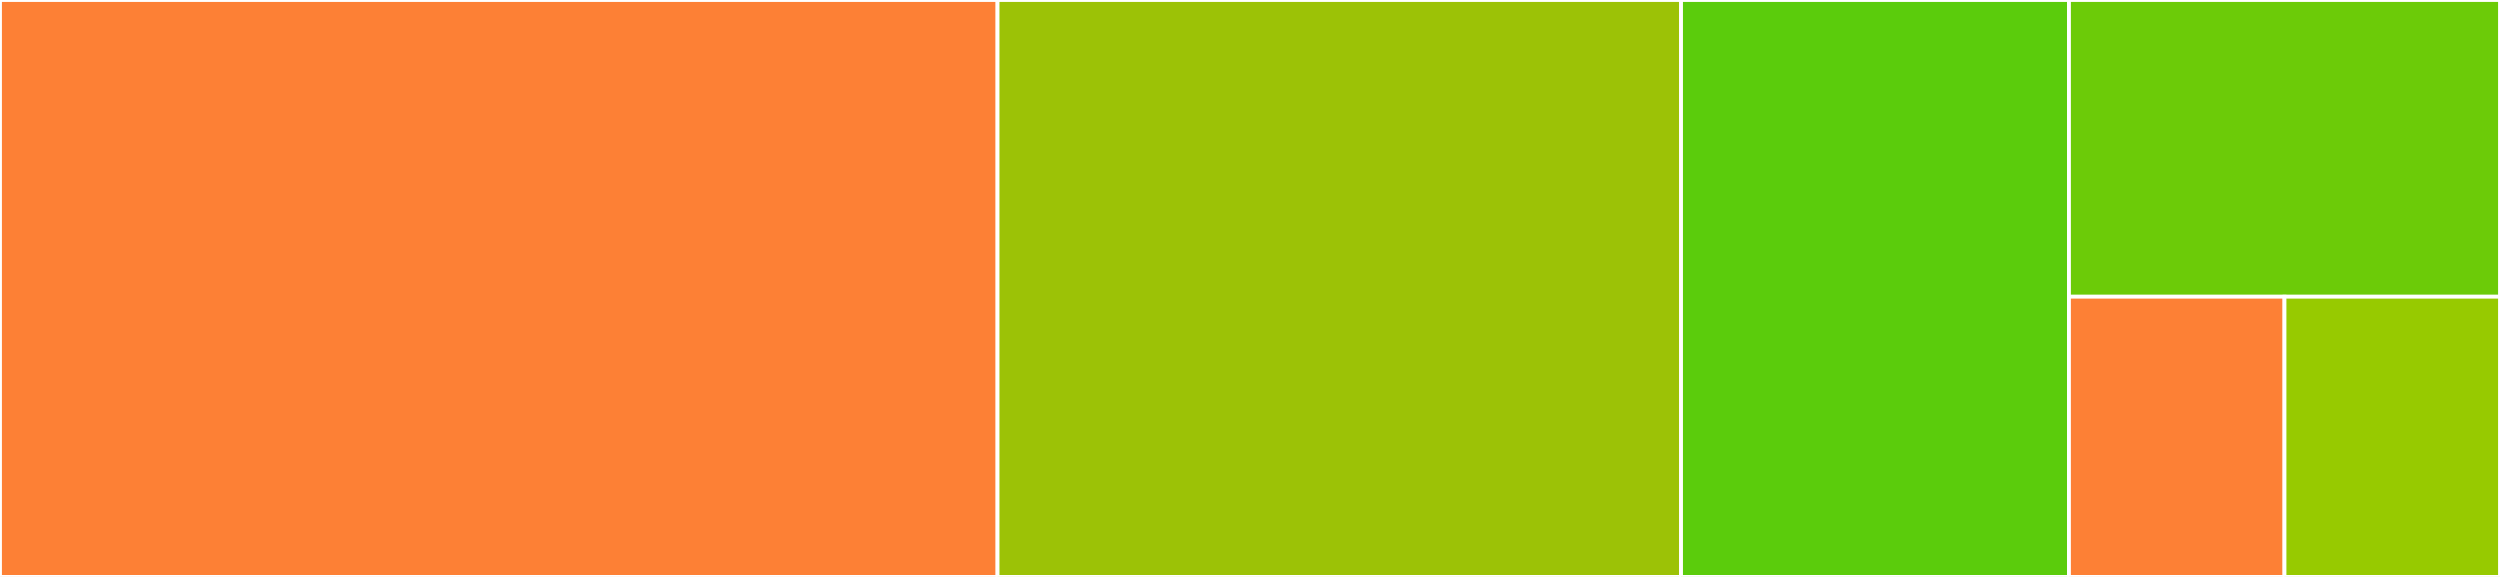 <svg baseProfile="full" width="650" height="150" viewBox="0 0 650 150" version="1.1"
xmlns="http://www.w3.org/2000/svg" xmlns:ev="http://www.w3.org/2001/xml-events"
xmlns:xlink="http://www.w3.org/1999/xlink">

<rect x="0" y="0" width="650" height="150" fill="#333333" stroke="none"/>

<style>rect.s{mask:url(#mask);}</style>
<defs>
  <pattern id="white" width="4" height="4" patternUnits="userSpaceOnUse" patternTransform="rotate(45)">
    <rect width="2" height="2" transform="translate(0,0)" fill="white"></rect>
  </pattern>
  <mask id="mask">
    <rect x="0" y="0" width="100%" height="100%" fill="url(#white)"></rect>
  </mask>
</defs>

<rect x="0" y="0" width="259.36" height="150.0" fill="#fd8035" stroke="white" stroke-width="1" class=" tooltipped" data-content="request.js"><title>request.js</title></rect>
<rect x="259.36" y="0" width="177.709" height="150.0" fill="#9cc206" stroke="white" stroke-width="1" class=" tooltipped" data-content="response.js"><title>response.js</title></rect>
<rect x="437.069" y="0" width="100.862" height="150.0" fill="#5bcc0c" stroke="white" stroke-width="1" class=" tooltipped" data-content="emitter.js"><title>emitter.js</title></rect>
<rect x="537.931" y="0" width="112.069" height="77.143" fill="#6ccb08" stroke="white" stroke-width="1" class=" tooltipped" data-content="config.js"><title>config.js</title></rect>
<rect x="537.931" y="77.143" width="56.034" height="72.857" fill="#fd8035" stroke="white" stroke-width="1" class=" tooltipped" data-content="client.js"><title>client.js</title></rect>
<rect x="593.966" y="77.143" width="56.034" height="72.857" fill="#97ca00" stroke="white" stroke-width="1" class=" tooltipped" data-content="validator.js"><title>validator.js</title></rect>
</svg>